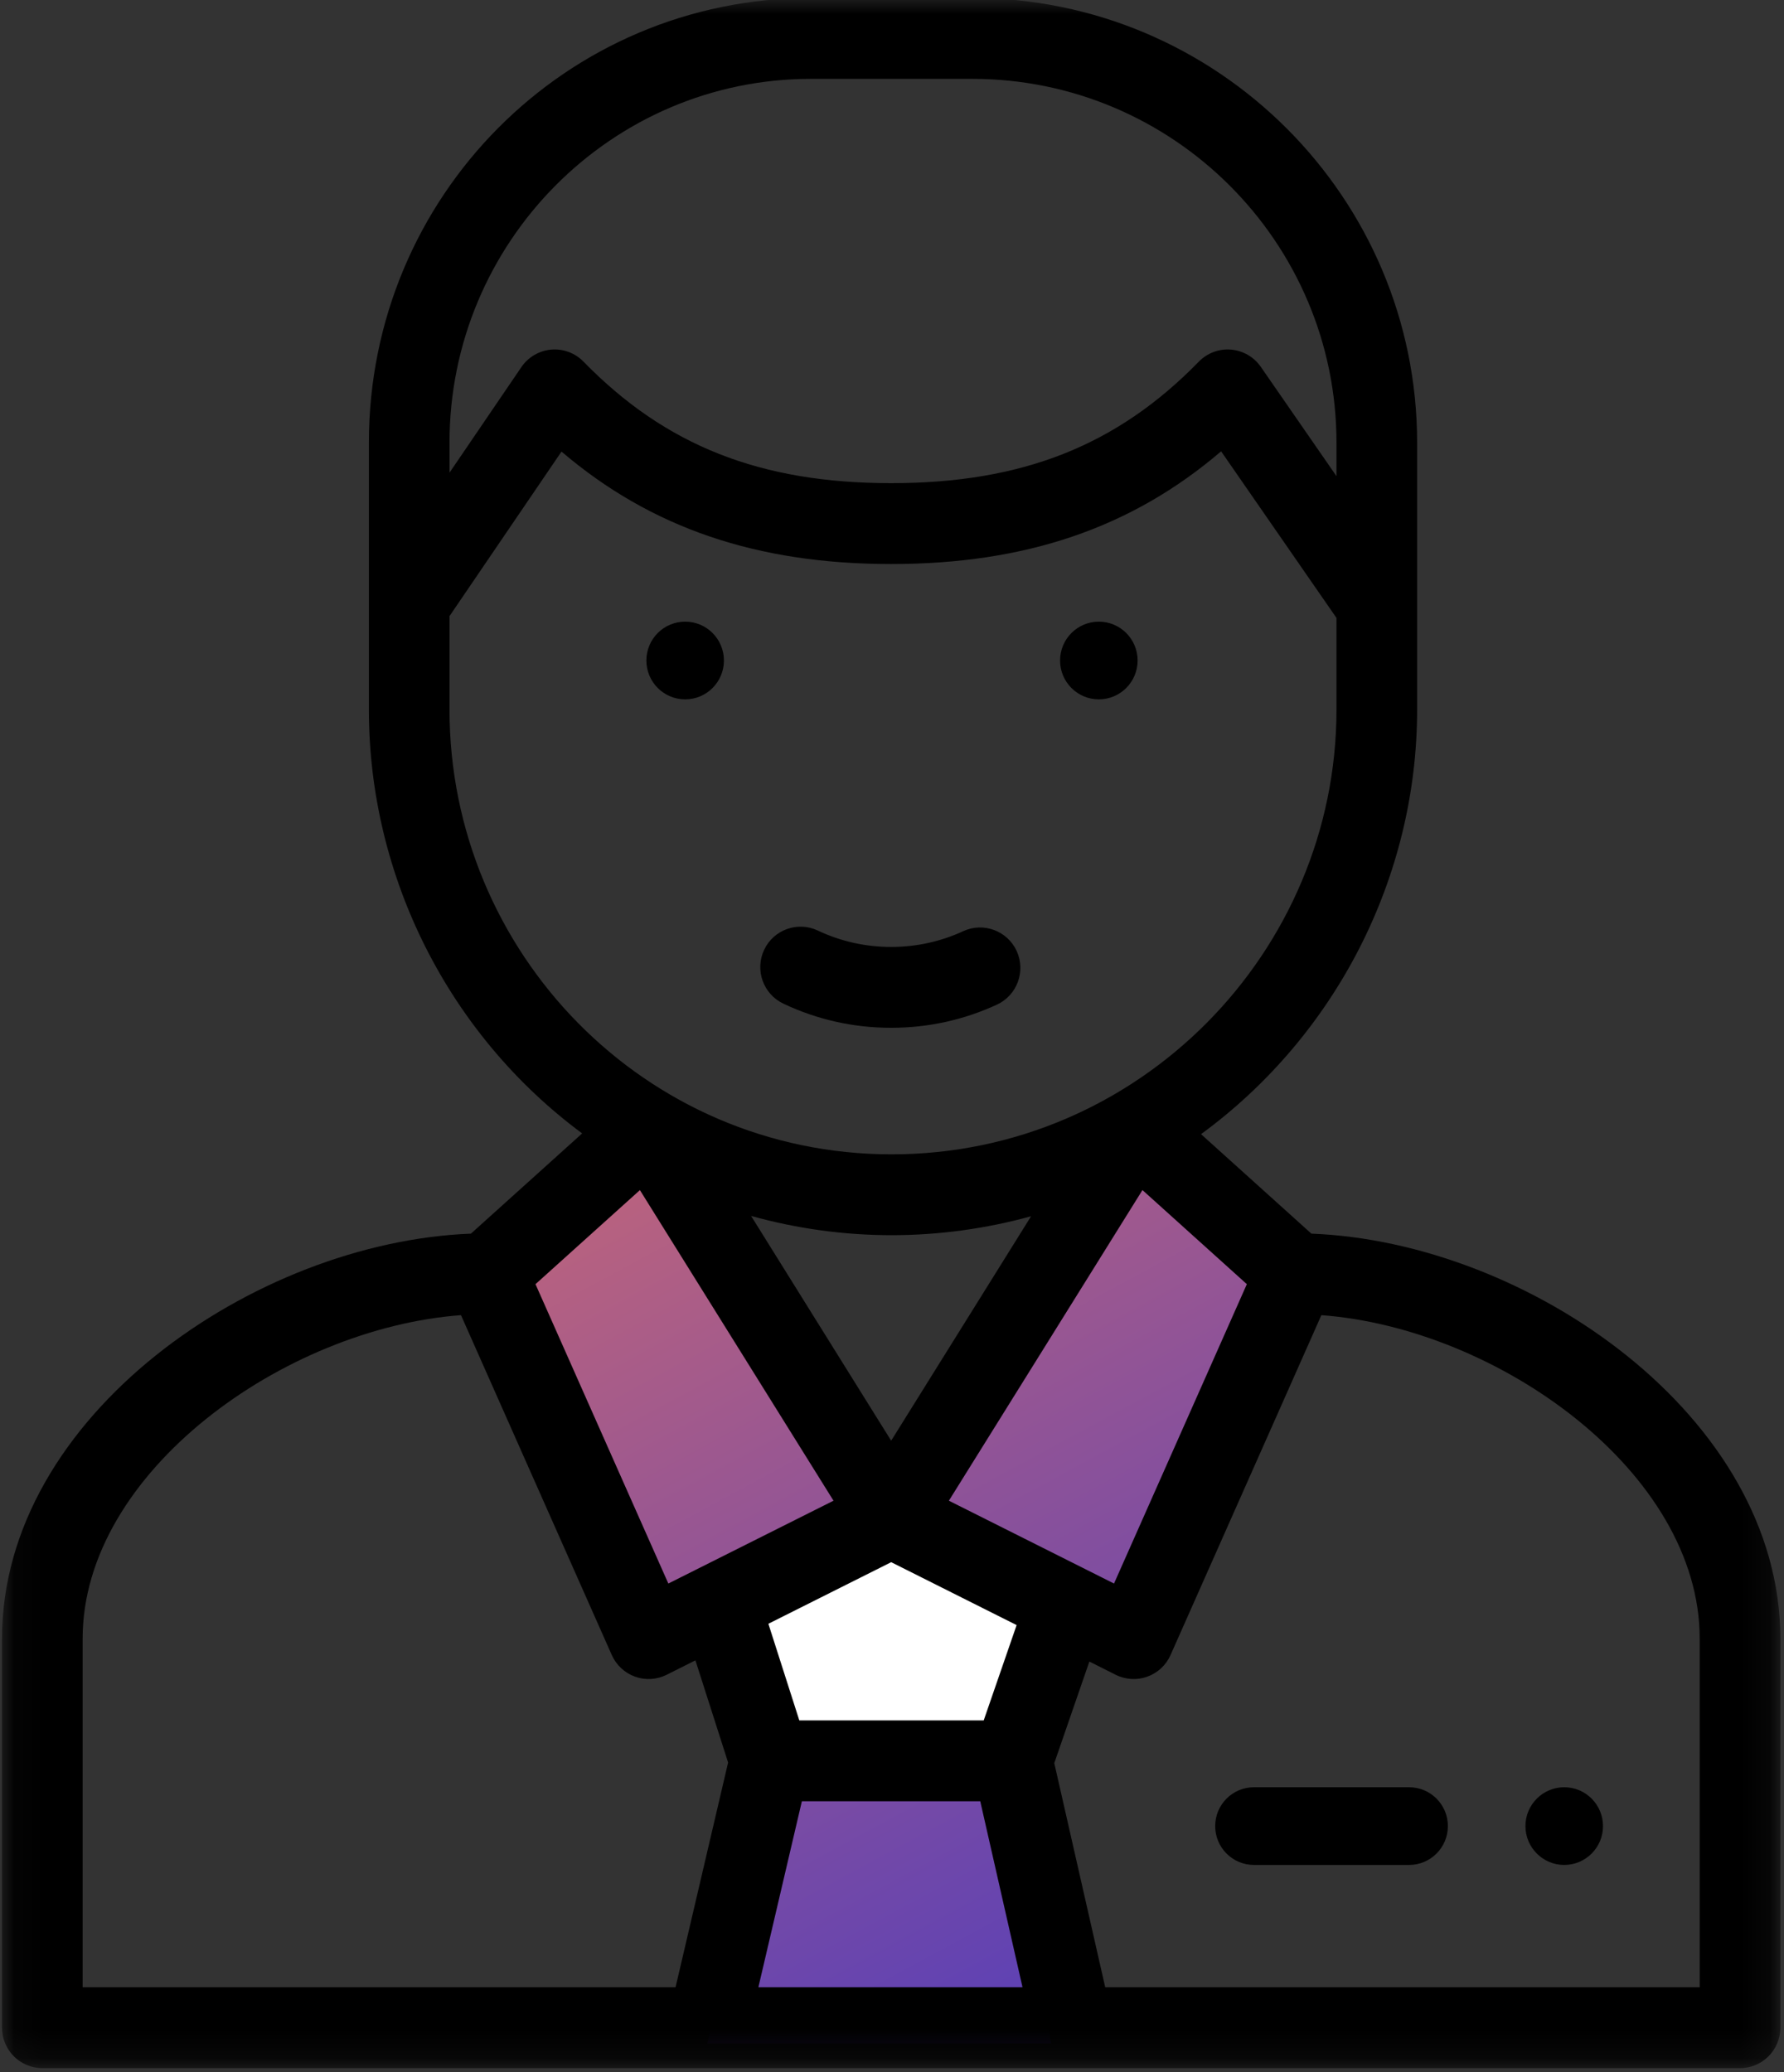 <?xml version="1.0" encoding="UTF-8" standalone="no"?>
<svg width="62px" height="72px" viewBox="0 0 62 72" version="1.1" xmlns="http://www.w3.org/2000/svg" xmlns:xlink="http://www.w3.org/1999/xlink">
    <rect x="0" y="0" width="62" height="72" fill="#333333" stroke="none"/>
    <!-- Generator: Sketch 49 (51002) - http://www.bohemiancoding.com/sketch -->
    <title>Group 27</title>
    <desc>Created with Sketch.</desc>
    <defs>
        <linearGradient x1="87.571%" y1="123.034%" x2="17.033%" y2="-30.662%" id="linearGradient-1">
            <stop stop-color="#4137C5" offset="0%"></stop>
            <stop stop-color="#D76D6D" offset="100%"></stop>
        </linearGradient>
        <polygon id="path-2" points="30.064 52 36 55.242 34.088 61 26.899 61 25 55.242"></polygon>
        <polygon id="path-3" points="0.07 0 61.873 0 61.873 71.86 0.07 71.86"></polygon>
    </defs>
    <g id="Page-1" stroke="none" stroke-width="1" fill="none" fill-rule="evenodd">
        <g id="CN_WordPress_Maintenance_landing-page" transform="translate(-1092, -2930)">
            <g id="wp-support-plan" transform="translate(129, 2278)">
                <g id="Group-32" transform="translate(0, 195)">
                    <g id="Group-8-Copy-7" transform="translate(852, 410)">
                        <g id="Group-27" transform="translate(111, 47)">
                            <polygon id="Path-11" fill="url(#linearGradient-1)" points="17 44.331 22.841 57.091 25.446 56.068 26.828 60.585 24.581 71 36.534 71 34.447 60.585 35.844 56.068 38.618 56.442 44 44.041 38.332 39 30.657 50.895 24.152 39.575 21.944 39.575"></polygon>
                            <g id="Path">
                                <use fill="#FFFFFF" fill-rule="evenodd" xlink:href="#path-2"></use>
                                <path stroke="#FFFFFF" stroke-width="2" d="M30.104,53.161 L26.193,55.666 L27.623,60 L33.366,60 L34.788,55.719 L30.104,53.161 Z"></path>
                            </g>
                            <g id="manager">
                                <path d="M38.188,24.3 C38.933,24.3 39.536,23.696 39.536,22.95 C39.536,22.205 38.933,21.6 38.188,21.6 C37.443,21.6 36.841,22.205 36.841,22.95 C36.841,23.696 37.443,24.3 38.188,24.3 Z" id="Fill-1" fill="#000000"></path>
                                <path d="M23.812,24.3 C24.556,24.3 25.159,23.696 25.159,22.95 C25.159,22.205 24.556,21.6 23.812,21.6 C23.066,21.6 22.464,22.205 22.464,22.95 C22.464,23.696 23.066,24.3 23.812,24.3 Z" id="Fill-2" fill="#000000"></path>
                                <g id="Group-6">
                                    <mask id="mask-4" fill="white">
                                        <use xlink:href="#path-3"></use>
                                    </mask>
                                    <g id="Clip-4"></g>
                                    <path d="M27.226,34.874 C28.402,35.43 29.663,35.712 30.971,35.712 C32.252,35.712 33.488,35.441 34.645,34.908 C35.348,34.584 35.656,33.75 35.333,33.044 C35.01,32.34 34.178,32.031 33.475,32.355 C32.687,32.718 31.844,32.903 30.971,32.903 C30.079,32.903 29.221,32.71 28.421,32.333 C27.721,32.002 26.886,32.302 26.556,33.004 C26.226,33.707 26.526,34.543 27.226,34.874 Z" id="Fill-3" fill="#000000" mask="url(#mask-4)"></path>
                                    <path d="M61.873,56.936 C61.873,49.21 53.098,43.152 45.576,42.865 L41.74,39.408 C46.413,35.989 49.25,30.495 49.25,24.656 L49.25,15.383 C49.25,6.863 42.314,-0.07 33.788,-0.07 L28.183,-0.07 C19.669,-0.07 12.82,6.838 12.82,15.383 L12.82,24.656 C12.82,30.485 15.619,35.969 20.232,39.382 L16.366,42.865 C8.861,43.151 0.07,49.194 0.07,56.936 L0.07,70.455 C0.07,71.231 0.697,71.86 1.471,71.86 L60.472,71.86 C61.245,71.86 61.873,71.231 61.873,70.455 L61.873,56.936 Z M27.868,62.587 L34.067,62.587 L35.536,69.05 L26.356,69.05 L27.868,62.587 Z M34.187,59.778 L27.779,59.778 L26.704,56.42 L30.972,54.28 L35.331,56.466 L34.187,59.778 Z M30.971,50.059 L26.103,42.249 C27.684,42.69 29.327,42.918 30.986,42.918 C32.629,42.918 34.26,42.694 35.833,42.261 L30.971,50.059 Z M32.977,52.144 L39.704,41.351 L43.332,44.62 L38.716,55.022 L32.977,52.144 Z M28.183,2.74 L33.788,2.74 C40.768,2.74 46.447,8.411 46.447,15.383 L46.447,16.545 L43.817,12.746 C43.579,12.402 43.199,12.183 42.782,12.148 C42.366,12.112 41.956,12.266 41.664,12.565 C38.816,15.486 35.518,16.788 30.972,16.788 C26.427,16.788 23.128,15.486 20.278,12.565 C19.984,12.264 19.571,12.111 19.154,12.148 C18.736,12.185 18.356,12.408 18.12,12.755 L15.622,16.424 L15.622,15.383 C15.622,8.411 21.257,2.74 28.183,2.74 Z M15.622,24.656 L15.622,21.408 L19.514,15.691 C22.632,18.35 26.316,19.598 30.972,19.598 C35.634,19.598 39.321,18.347 42.438,15.682 L46.447,21.471 L46.447,24.656 C46.447,33.069 39.589,40.109 30.986,40.109 C22.411,40.109 15.622,33.091 15.622,24.656 Z M22.239,41.352 L28.967,52.144 L23.227,55.022 L18.61,44.62 L22.239,41.352 Z M2.872,56.936 C2.872,51.148 9.889,46.151 16.021,45.697 L21.262,57.507 C21.418,57.857 21.71,58.129 22.07,58.258 C22.43,58.388 22.827,58.363 23.169,58.192 L24.168,57.691 L25.304,61.241 L23.478,69.05 L2.872,69.05 L2.872,56.936 Z M59.07,69.05 L38.41,69.05 L36.64,61.262 L37.859,57.733 L38.773,58.192 C39.118,58.365 39.516,58.387 39.873,58.258 C40.233,58.129 40.525,57.857 40.68,57.507 L45.922,45.697 C52.054,46.151 59.07,51.148 59.07,56.936 L59.07,69.05 Z" id="Fill-5" fill="#000000" mask="url(#mask-4)"></path>
                                </g>
                                <path d="M48.971,62.1 L43.58,62.1 C42.835,62.1 42.232,62.704 42.232,63.45 C42.232,64.196 42.835,64.8 43.58,64.8 L48.971,64.8 C49.715,64.8 50.319,64.196 50.319,63.45 C50.319,62.704 49.715,62.1 48.971,62.1 Z" id="Fill-7" fill="#000000"></path>
                                <path d="M54.362,62.1 C55.107,62.1 55.71,62.705 55.71,63.45 C55.71,64.195 55.107,64.8 54.362,64.8 C53.619,64.8 53.014,64.195 53.014,63.45 C53.014,62.705 53.619,62.1 54.362,62.1 Z" id="Fill-8" fill="#000000"></path>
                            </g>
                        </g>
                    </g>
                </g>
            </g>
        </g>
    </g>
</svg>